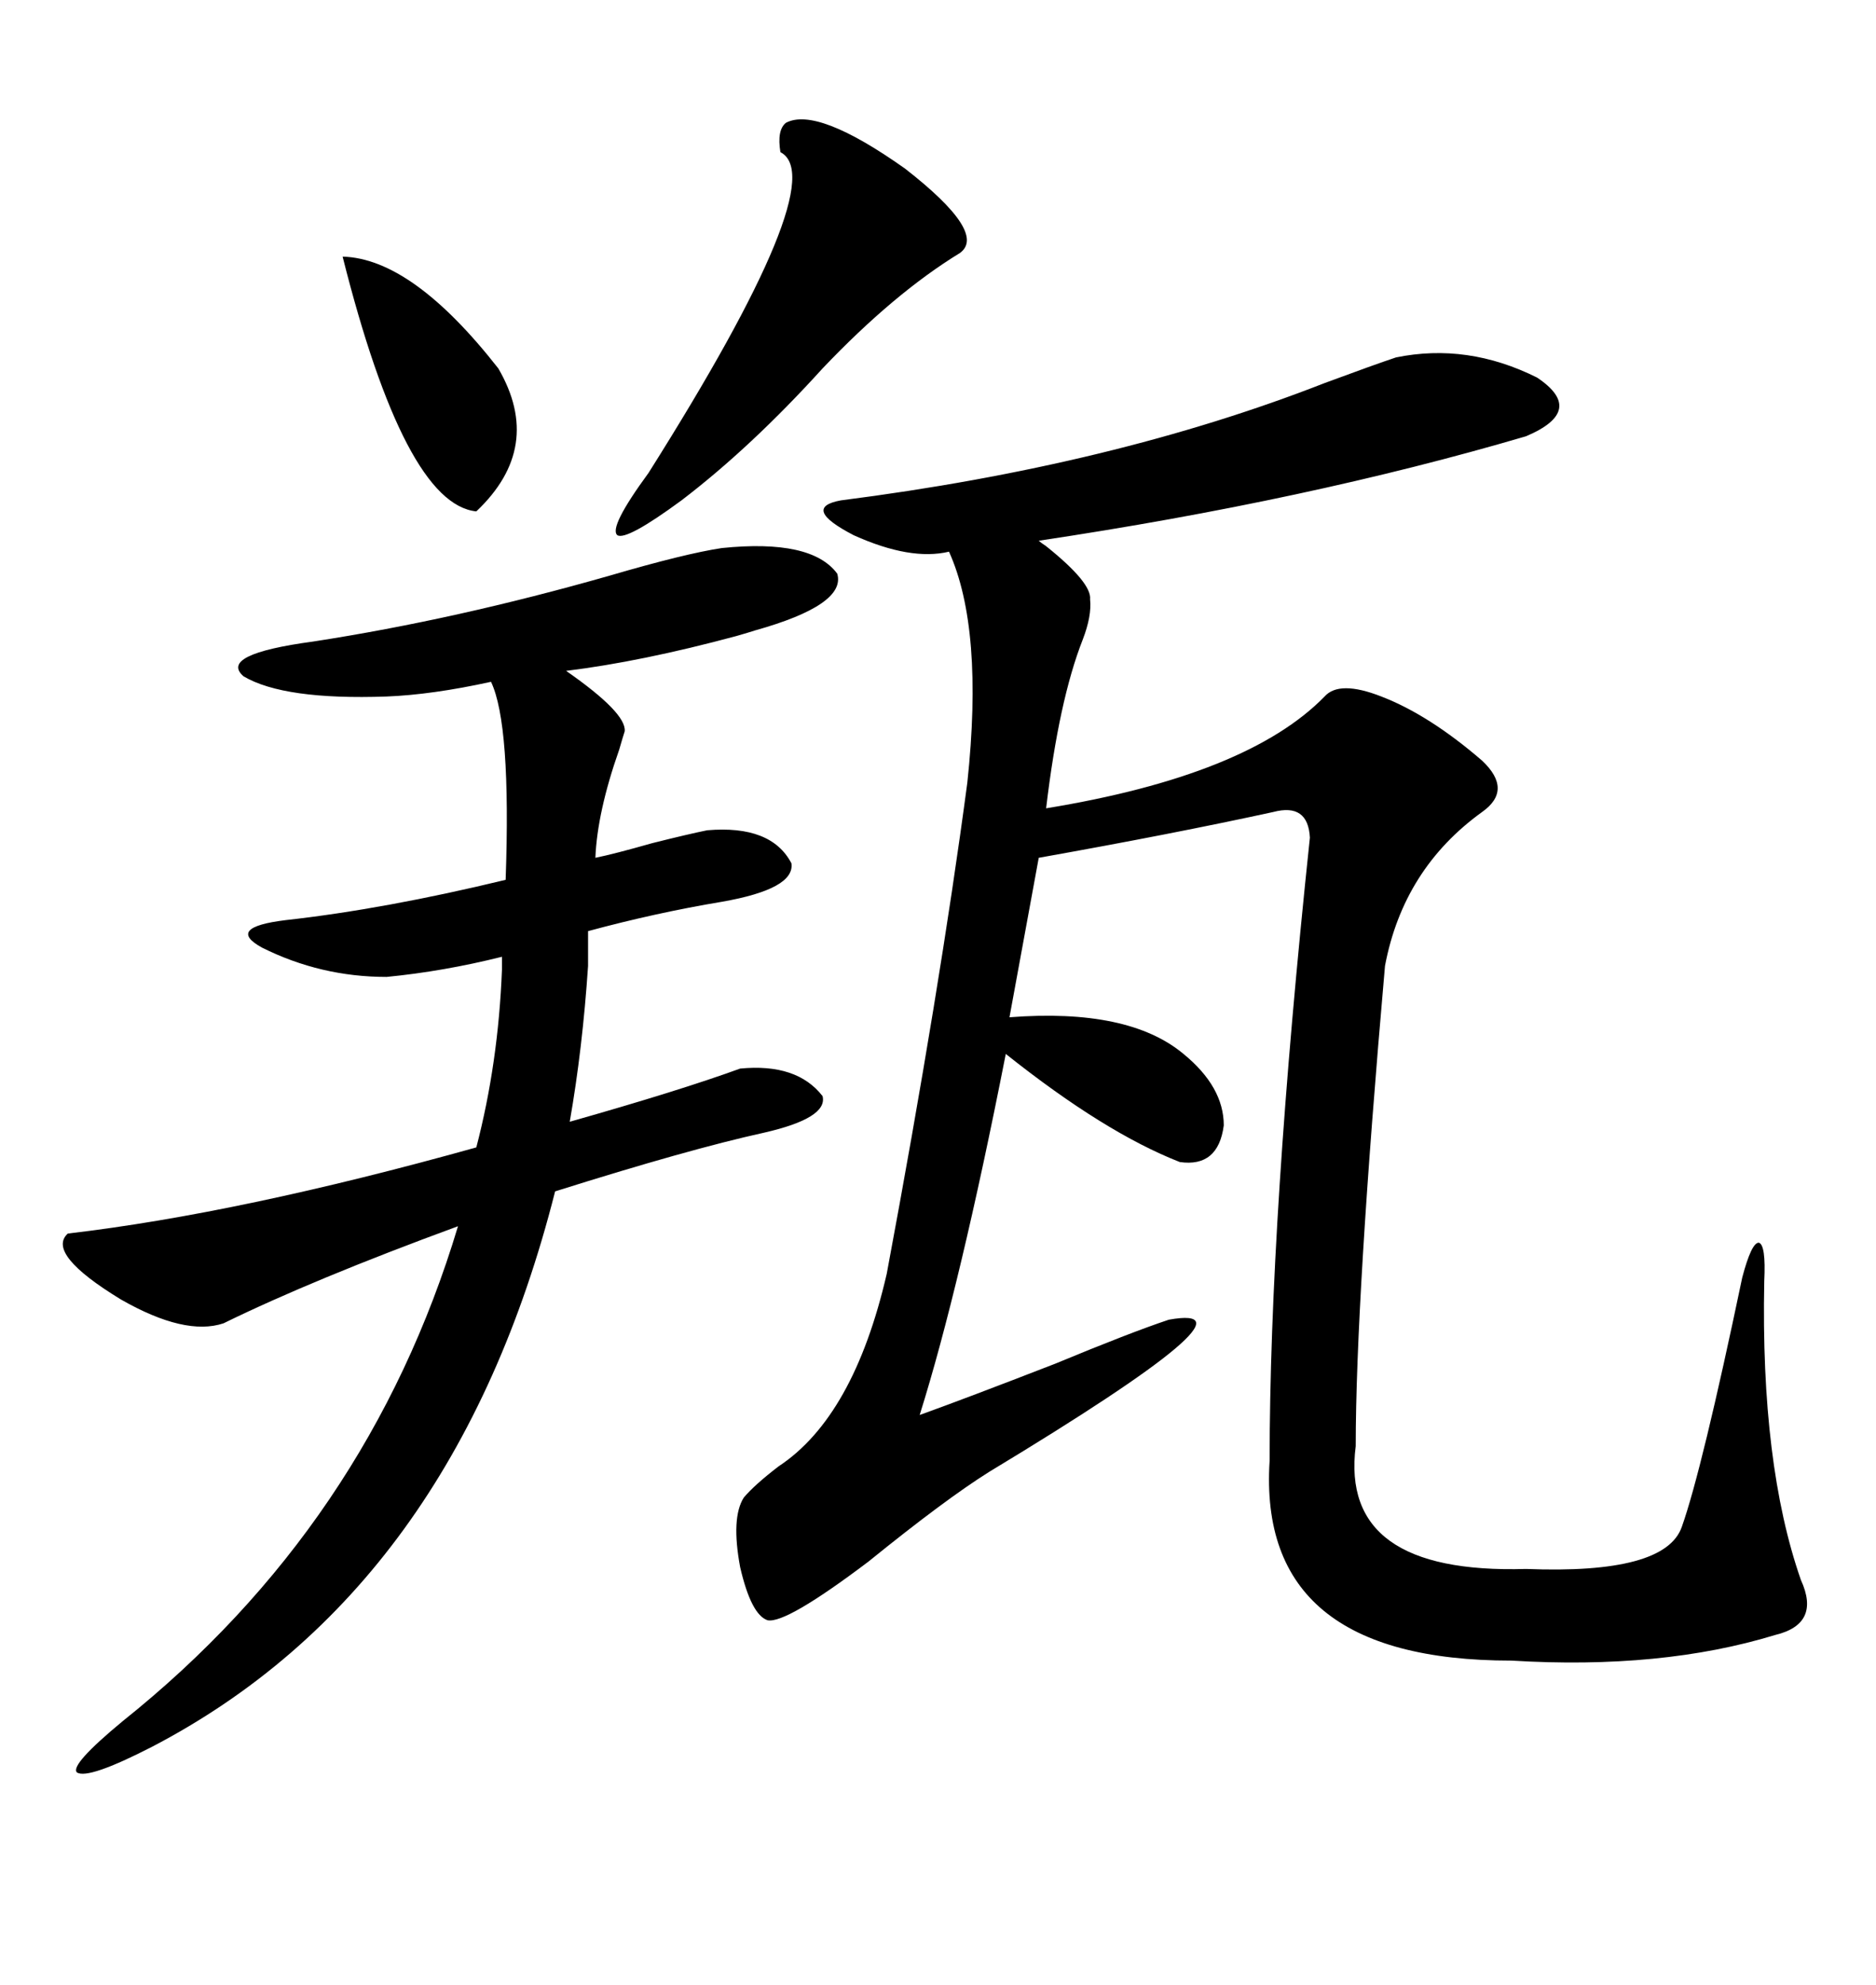 <svg xmlns="http://www.w3.org/2000/svg" xmlns:xlink="http://www.w3.org/1999/xlink" width="300" height="317.285"><path d="M223.24 57.13L223.24 57.13Q234.67 54.79 245.80 60.35L245.80 60.35Q253.71 65.63 244.04 69.73L244.04 69.73Q209.18 79.98 166.11 86.43L166.11 86.43Q166.41 86.72 167.29 87.30L167.29 87.30Q174.61 93.16 174.32 95.80L174.32 95.80Q174.61 98.44 173.14 102.25L173.14 102.25Q169.34 111.91 167.29 129.20L167.29 129.20Q199.51 123.93 211.82 111.33L211.82 111.33Q214.16 108.69 220.90 111.33L220.90 111.33Q228.52 114.26 237.01 121.58L237.01 121.58Q241.99 126.27 237.01 129.79L237.01 129.79Q224.41 138.87 221.48 154.39L221.48 154.39Q216.80 207.71 216.80 231.15L216.80 231.15Q214.16 251.66 244.04 250.78L244.04 250.78Q266.31 251.66 268.95 244.04L268.95 244.04Q272.17 234.96 278.61 204.20L278.61 204.20Q280.08 198.63 281.25 198.63L281.25 198.63Q282.42 198.93 282.13 204.79L282.13 204.79Q281.54 234.08 287.99 252.54L287.99 252.54Q291.21 259.57 283.89 261.33L283.89 261.33Q265.72 266.89 241.70 265.43L241.70 265.43Q200.98 265.43 203.03 233.50L203.03 233.50Q203.03 194.82 209.47 133.89L209.47 133.89Q209.18 128.32 203.61 129.79L203.61 129.79Q187.50 133.30 166.11 137.11L166.11 137.11L161.43 162.60Q180.47 161.13 189.26 168.46L189.26 168.46Q195.70 173.73 195.70 179.88L195.70 179.88Q194.82 186.62 188.67 185.74L188.67 185.74Q176.66 181.05 160.84 168.46L160.84 168.46Q153.52 205.66 147.07 226.17L147.07 226.17Q154.39 223.54 168.75 217.97L168.75 217.97Q180.76 212.99 186.91 210.94L186.91 210.94Q203.32 208.01 158.20 235.25L158.20 235.25Q151.17 239.65 138.87 249.61L138.87 249.61Q125.68 259.57 122.75 258.98L122.75 258.98Q120.12 258.11 118.36 250.49L118.36 250.49Q116.89 242.58 118.95 239.36L118.95 239.36Q120.70 237.30 124.51 234.38L124.51 234.38Q136.52 226.46 141.80 203.61L141.80 203.61Q150.29 158.20 154.69 125.10L154.69 125.10Q157.32 100.49 151.76 88.18L151.76 88.18Q145.61 89.65 136.52 85.55L136.52 85.55Q128.03 81.15 134.47 79.98L134.47 79.98Q178.13 74.41 211.82 61.23L211.82 61.23Q219.73 58.30 223.24 57.13ZM61.82 156.15L61.82 156.15Q51.27 156.15 41.89 151.46L41.89 151.46Q36.04 148.24 45.70 147.07L45.70 147.07Q61.52 145.31 80.86 140.63L80.86 140.63Q81.74 115.72 78.52 108.98L78.52 108.98Q69.14 111.04 61.82 111.33L61.82 111.33Q45.41 111.91 38.96 108.11L38.96 108.11Q34.86 104.59 50.10 102.54L50.10 102.54Q72.95 99.02 97.56 91.99L97.56 91.99Q109.57 88.48 115.43 87.60L115.43 87.60Q129.79 86.13 133.89 91.70L133.89 91.70Q135.35 96.68 120.70 100.78L120.70 100.78Q119.82 101.07 117.77 101.66L117.77 101.66Q102.54 105.76 90.53 107.23L90.53 107.23Q100.20 113.96 99.90 116.89L99.90 116.89Q99.61 117.77 99.02 119.82L99.02 119.82Q95.51 129.79 95.21 137.11L95.21 137.11Q98.14 136.52 104.30 134.77L104.30 134.77Q110.16 133.30 113.09 132.71L113.09 132.71Q123.34 131.84 126.56 137.99L126.56 137.99Q127.15 142.09 115.43 144.14L115.43 144.14Q104.88 145.90 94.04 148.83L94.04 148.83L94.04 154.39Q93.16 167.58 91.11 179.30L91.11 179.30Q108.69 174.32 118.36 170.80L118.36 170.80Q127.44 169.92 131.54 175.20L131.54 175.20Q132.42 178.71 122.17 181.05L122.17 181.05Q110.16 183.69 88.77 190.43L88.77 190.43Q72.66 254.00 24.32 279.20L24.32 279.20Q14.06 284.47 12.30 283.30L12.30 283.30Q11.13 282.13 19.63 275.10L19.63 275.10Q58.89 243.75 73.24 196.00L73.24 196.00Q50.10 204.49 35.74 211.52L35.74 211.52Q29.59 213.57 19.34 207.71L19.34 207.71Q7.32 200.39 10.84 197.17L10.84 197.17Q38.38 193.95 76.17 183.40L76.17 183.40Q79.69 169.92 80.27 154.98L80.27 154.98L80.27 152.93Q70.90 155.27 61.82 156.15ZM125.68 19.63L125.68 19.63Q130.66 16.99 144.73 26.95L144.73 26.95Q157.91 37.21 153.52 40.43L153.52 40.43Q142.97 46.88 131.54 58.89L131.54 58.89Q120.12 71.48 108.98 79.98L108.98 79.98Q100.20 86.43 98.73 85.55L98.73 85.55Q97.27 84.38 103.71 75.59L103.71 75.59Q133.30 28.71 124.80 24.32L124.80 24.32Q124.22 20.80 125.68 19.63ZM54.79 41.02L54.79 41.02Q65.92 41.31 79.69 58.89L79.69 58.89Q87.01 71.48 76.17 81.74L76.17 81.74Q64.75 80.57 54.79 41.02Z"/></svg>
